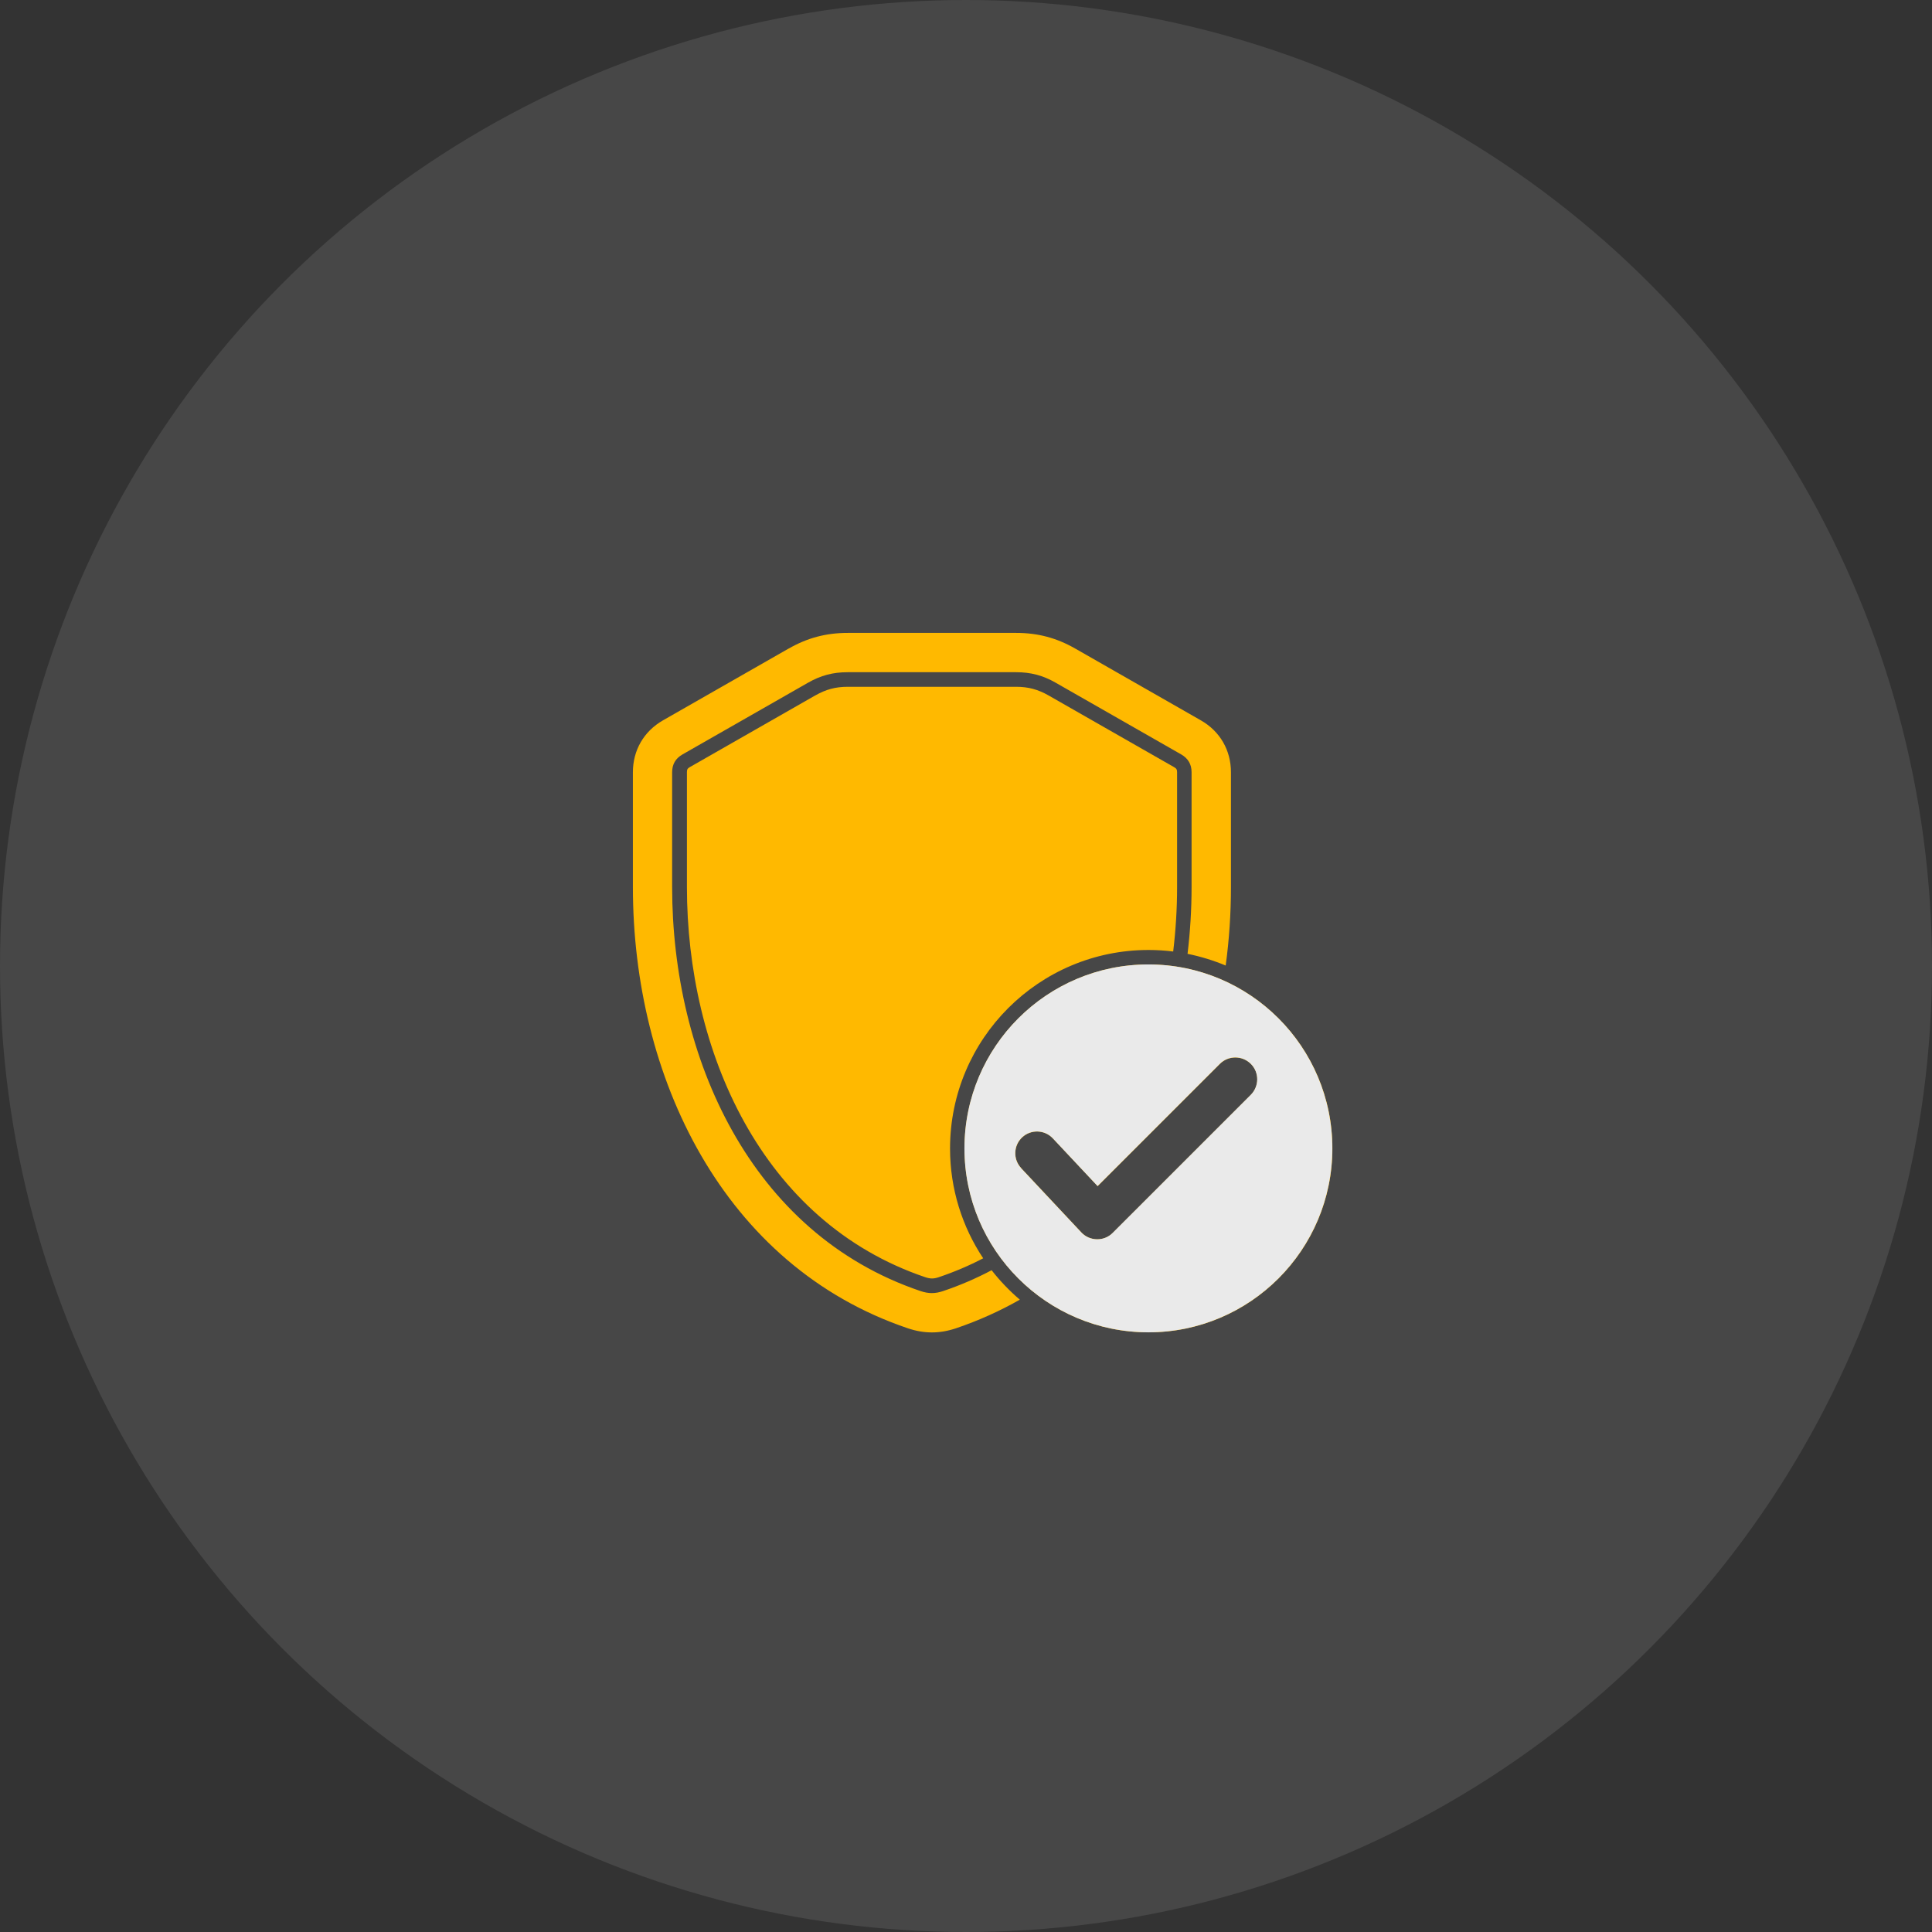 <?xml version="1.0" encoding="UTF-8"?> <svg xmlns="http://www.w3.org/2000/svg" width="58" height="58" viewBox="0 0 58 58" fill="none"><rect x="0" y="0" width="58" height="58" fill="#333333" stroke="none"/><circle cx="29" cy="29" r="29" fill="white" fill-opacity="0.1"></circle><path fill-rule="evenodd" clip-rule="evenodd" d="M23.67 19.473L19.904 21.625C19.329 21.954 19 22.522 19 23.184V26.631C19 32.312 21.695 37.996 27.257 39.877C27.743 40.041 28.209 40.041 28.697 39.877C29.379 39.646 30.021 39.356 30.616 39.017C30.306 38.752 30.021 38.455 29.769 38.133C29.313 38.374 28.829 38.585 28.315 38.758C28.075 38.84 27.875 38.84 27.633 38.758C22.513 37.026 20.178 31.718 20.178 26.631V23.183C20.178 22.946 20.28 22.768 20.488 22.649L24.255 20.497C24.641 20.276 25.005 20.18 25.45 20.18H30.5C30.945 20.18 31.31 20.276 31.695 20.497L35.462 22.649C35.667 22.768 35.772 22.944 35.772 23.183V26.631C35.772 27.298 35.731 27.968 35.651 28.635C36.047 28.715 36.432 28.834 36.796 28.986C36.902 28.208 36.954 27.418 36.954 26.631V23.184C36.954 22.522 36.625 21.953 36.05 21.625L32.284 19.473C31.716 19.148 31.156 19 30.503 19H25.454C24.801 19 24.239 19.148 23.673 19.473H23.67ZM34.478 28.954C37.527 28.954 40 31.426 40 34.476C40 37.526 37.528 39.998 34.478 39.998C31.429 39.998 28.956 37.526 28.956 34.476C28.956 31.427 31.428 28.954 34.478 28.954ZM30.657 35.067C30.411 34.805 30.425 34.392 30.687 34.145C30.949 33.899 31.363 33.913 31.609 34.175L32.953 35.608L36.623 31.939C36.879 31.683 37.295 31.683 37.553 31.939C37.81 32.194 37.808 32.61 37.553 32.868L33.405 37.016C33.144 37.276 32.715 37.267 32.464 36.998L30.656 35.069L30.657 35.067ZM24.474 20.879C24.793 20.696 25.084 20.618 25.453 20.618H30.502C30.87 20.618 31.159 20.696 31.481 20.879L35.248 23.031C35.318 23.07 35.337 23.104 35.337 23.184V26.632C35.337 27.275 35.297 27.921 35.22 28.565C34.978 28.535 34.731 28.519 34.481 28.519C31.189 28.519 28.521 31.188 28.521 34.479C28.521 35.698 28.889 36.832 29.516 37.775C29.096 37.995 28.651 38.184 28.18 38.343C28.032 38.393 27.929 38.393 27.778 38.343C22.843 36.672 20.622 31.525 20.622 26.629V23.182C20.622 23.101 20.64 23.067 20.711 23.028L24.477 20.876L24.474 20.879Z" fill="#FFB900"></path><path fill-rule="evenodd" clip-rule="evenodd" d="M34.475 28.953C37.524 28.953 39.997 31.425 39.997 34.475C39.997 37.524 37.525 39.997 34.475 39.997C31.426 39.997 28.953 37.525 28.953 34.475C28.953 31.426 31.425 28.953 34.475 28.953ZM30.654 35.066C30.408 34.804 30.422 34.39 30.684 34.144C30.946 33.898 31.36 33.911 31.606 34.174L32.95 35.607L36.62 31.937C36.876 31.681 37.292 31.681 37.549 31.937C37.807 32.193 37.805 32.609 37.549 32.867L33.401 37.014C33.141 37.275 32.712 37.266 32.461 36.997L30.652 35.068L30.654 35.066Z" fill="#EAEAEA"></path></svg> 